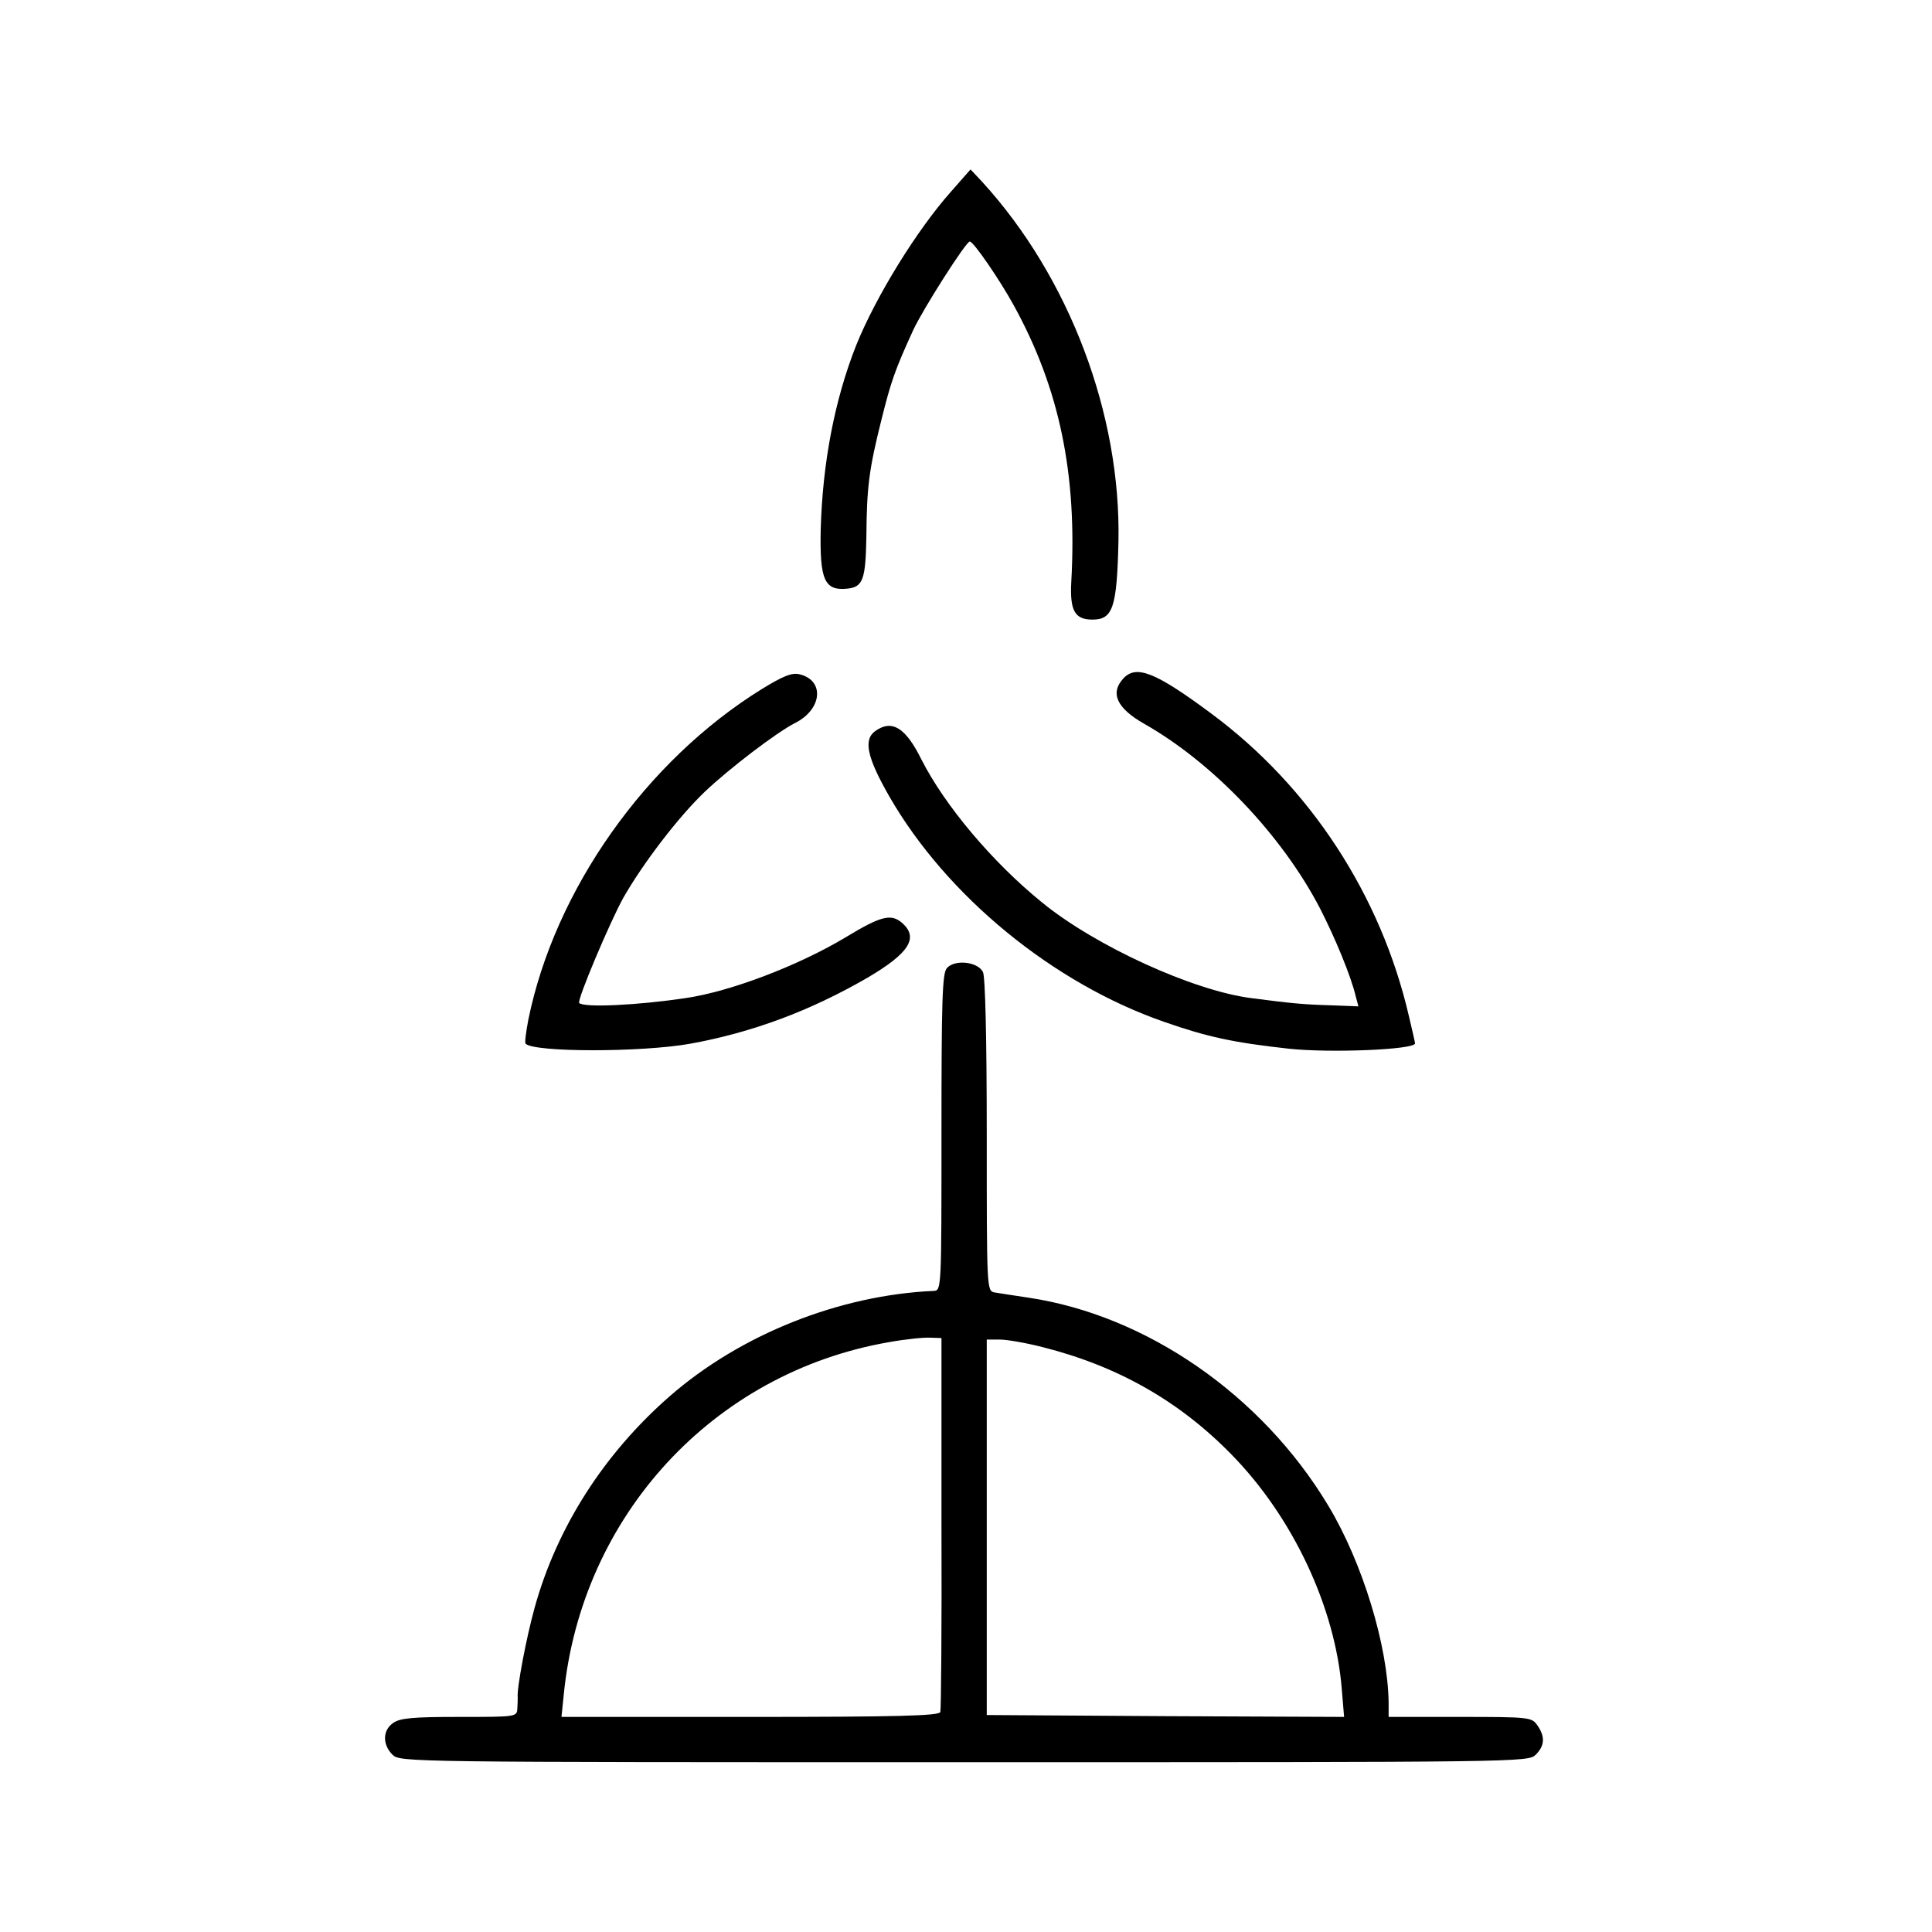 <?xml version="1.0" standalone="no"?>
<!DOCTYPE svg PUBLIC "-//W3C//DTD SVG 20010904//EN"
 "http://www.w3.org/TR/2001/REC-SVG-20010904/DTD/svg10.dtd">
<svg version="1.0" xmlns="http://www.w3.org/2000/svg"
 width="512pt" height="512pt" viewBox="0 0 512 512"
 preserveAspectRatio="xMidYMid meet">
<g transform="translate(0,512) scale(0.1,-0.1)"
fill="#000000" stroke="none">
<path d="M2521 4613 c-91 -102 -200 -279 -252 -408 -57 -144 -89 -311 -94
-487 -3 -135 10 -164 70 -158 42 4 49 24 51 138 1 132 7 178 40 310 25 100 35
130 84 237 26 56 140 235 150 235 10 0 81 -104 117 -170 121 -220 168 -447
152 -732 -4 -76 9 -100 56 -100 54 0 65 31 69 207 7 337 -130 700 -361 953
l-31 33 -51 -58z"/>
<path d="M2019 3294 c-307 -190 -549 -532 -619 -877 -6 -32 -10 -61 -7 -63 23
-23 307 -23 436 0 165 30 318 87 470 175 109 64 136 105 93 144 -30 27 -57 20
-151 -37 -125 -75 -306 -144 -424 -161 -126 -19 -270 -26 -282 -13 -7 6 82
216 117 279 52 91 145 213 215 280 65 62 191 158 240 183 72 36 79 113 12 129
-20 5 -43 -4 -100 -39z"/>
<path d="M2977 3322 c-36 -39 -17 -79 55 -120 182 -103 365 -295 466 -489 41
-80 83 -182 95 -234 l7 -26 -78 3 c-67 2 -100 5 -207 19 -154 20 -412 138
-553 253 -132 107 -258 257 -320 379 -42 85 -78 107 -122 76 -33 -23 -22 -71
37 -174 152 -264 434 -495 728 -597 114 -40 184 -55 329 -71 108 -12 336 -3
336 14 0 2 -7 34 -16 71 -74 321 -262 609 -524 803 -148 110 -199 130 -233 93z"/>
<path d="M2509 2554 c-12 -14 -14 -90 -14 -436 0 -411 0 -418 -20 -419 -250
-11 -512 -115 -700 -279 -174 -152 -299 -347 -358 -560 -22 -79 -48 -215 -45
-239 0 -3 0 -16 -1 -28 -1 -23 -2 -23 -154 -23 -122 0 -157 -3 -175 -16 -28
-19 -29 -57 -2 -84 20 -20 33 -20 1515 -20 1482 0 1495 0 1515 20 24 24 25 48
4 78 -15 21 -20 22 -205 22 l-189 0 0 38 c-2 150 -69 371 -160 522 -176 293
-481 504 -794 551 -39 6 -80 12 -91 14 -20 4 -20 12 -20 416 0 262 -4 420 -10
433 -14 28 -76 34 -96 10z m-14 -1470 c1 -269 -1 -495 -3 -501 -3 -10 -113
-13 -504 -13 l-500 0 6 59 c47 474 396 853 861 934 44 8 93 13 110 12 l30 -1
0 -490z m268 466 c198 -50 361 -142 500 -284 163 -166 276 -406 293 -624 l6
-72 -473 2 -474 3 0 498 0 497 35 0 c19 0 70 -9 113 -20z"/>
</g>
</svg>

